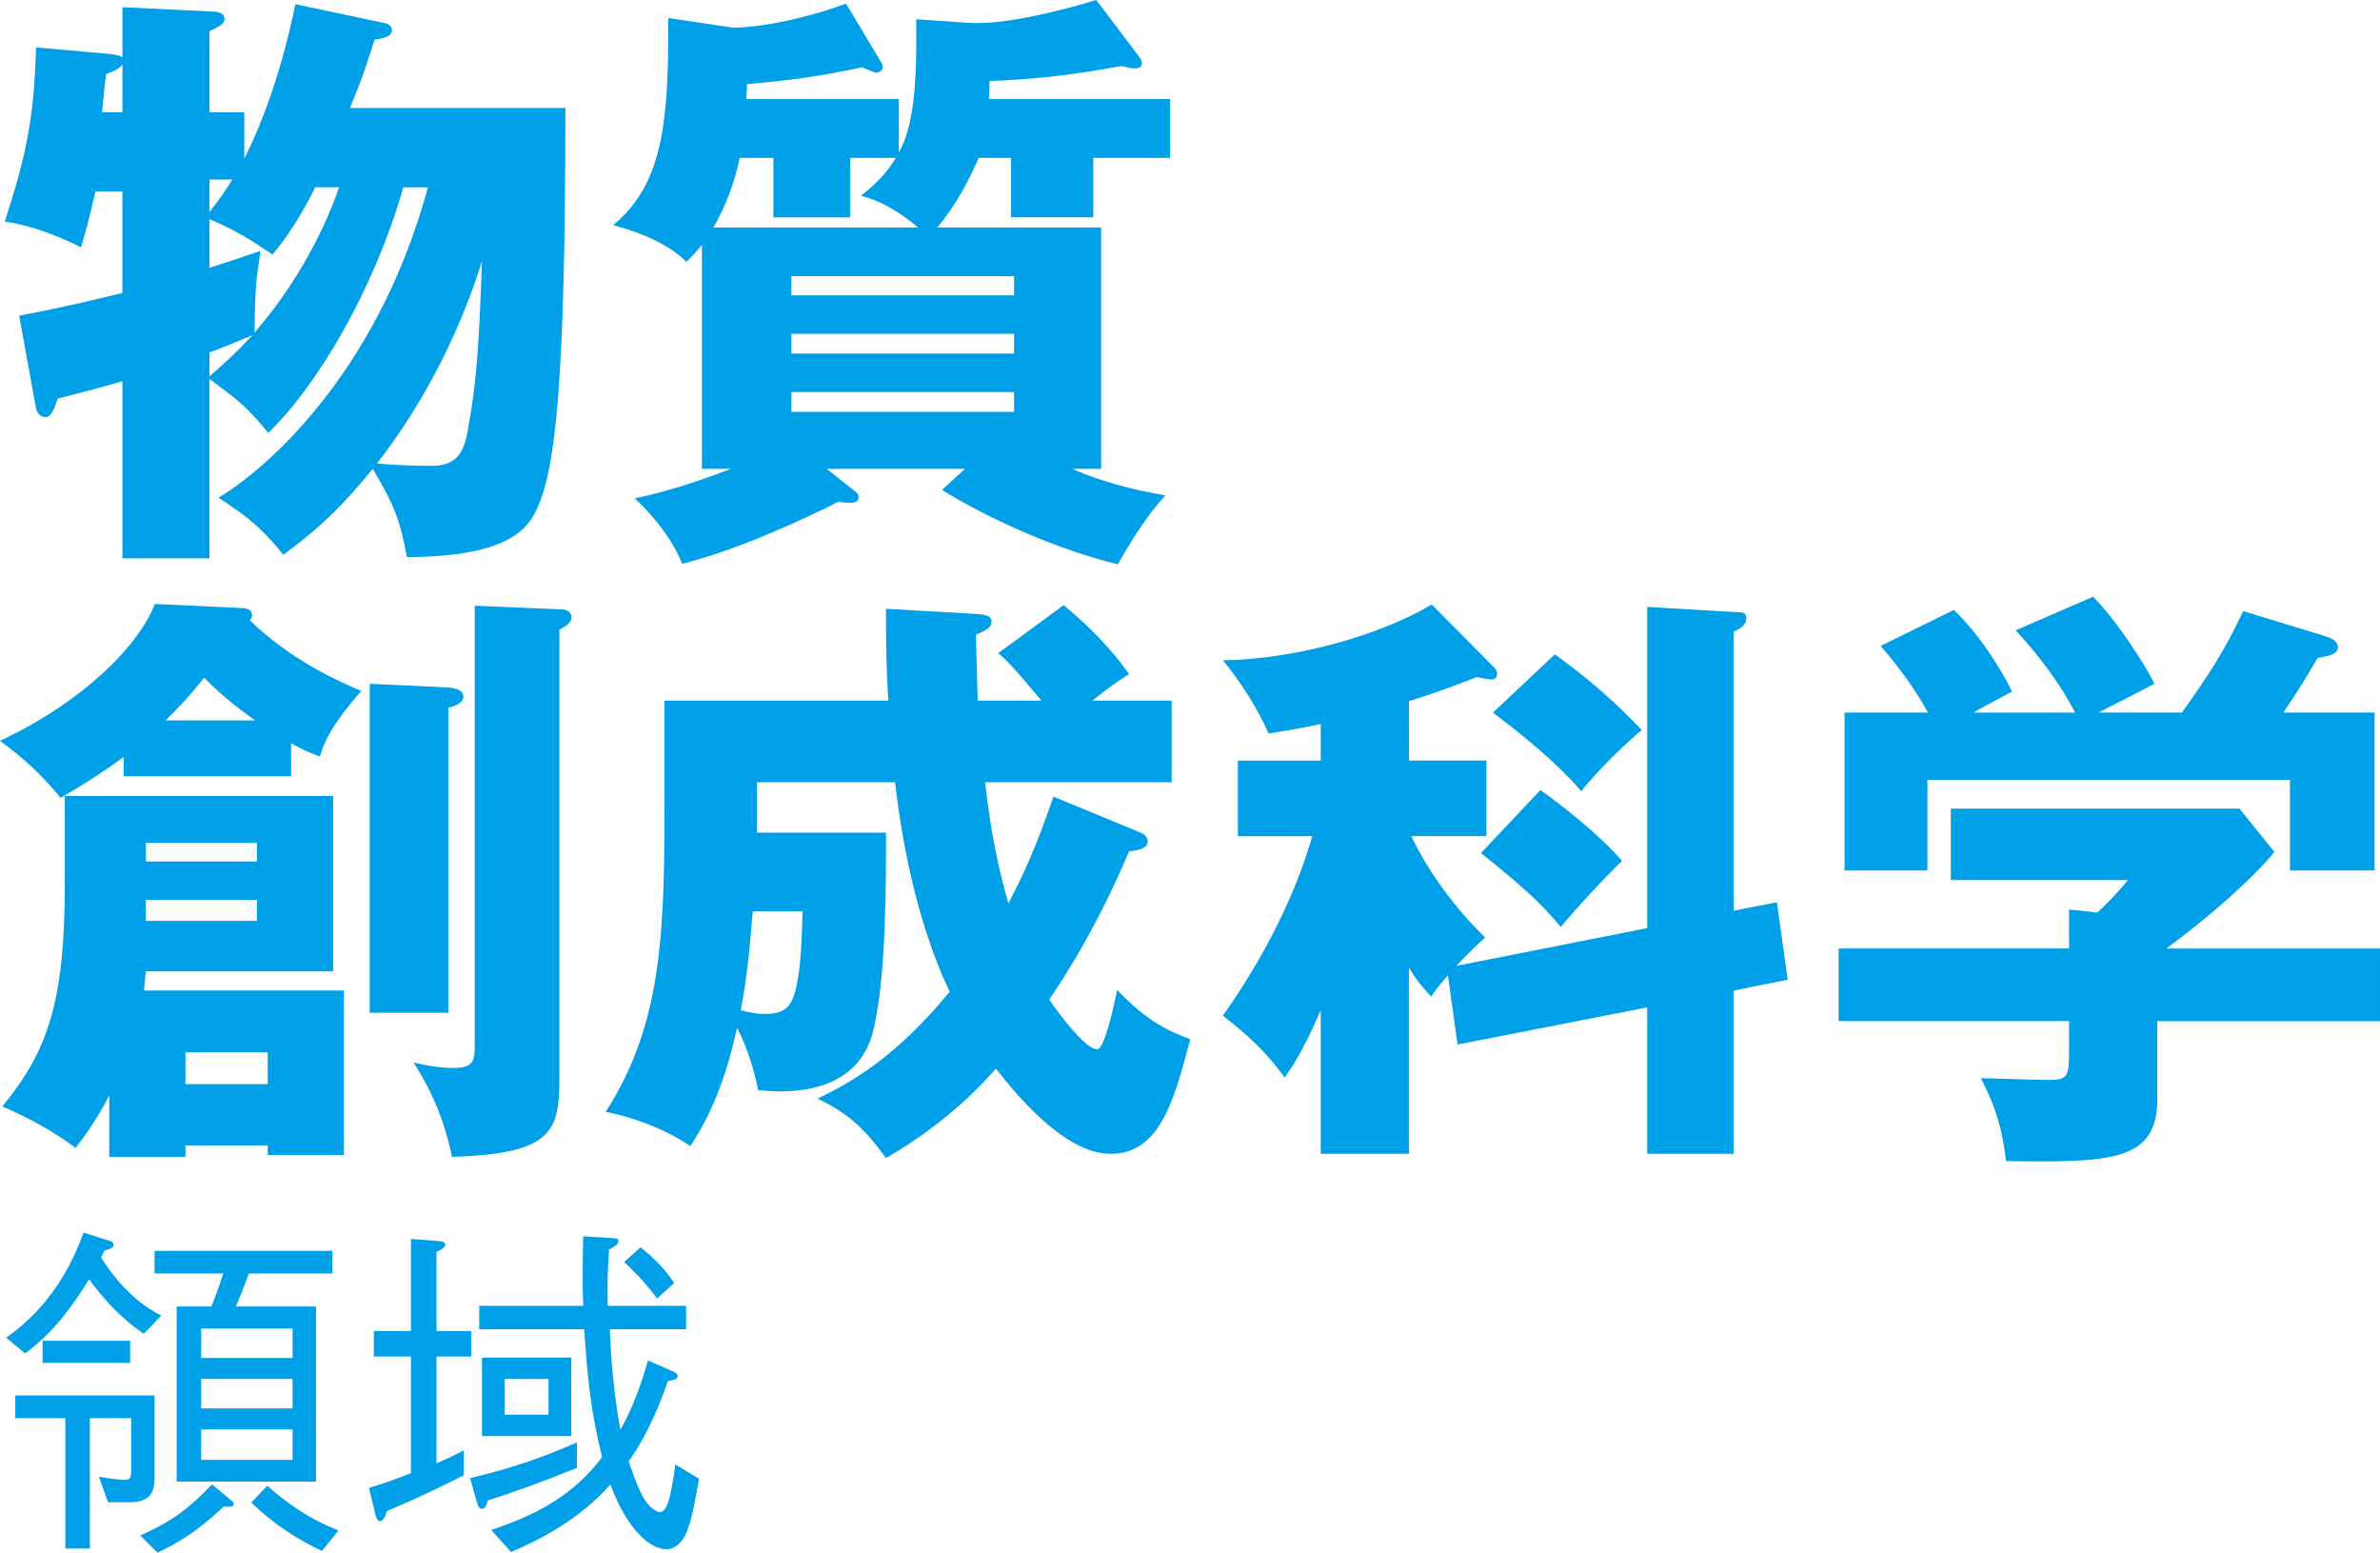 <?xml version="1.0" encoding="utf-8"?>
<!-- Generator: Adobe Illustrator 22.1.0, SVG Export Plug-In . SVG Version: 6.00 Build 0)  -->
<svg version="1.1" id="レイヤー_1" xmlns="http://www.w3.org/2000/svg" xmlns:xlink="http://www.w3.org/1999/xlink" x="0px"
	 y="0px" width="142.748px" height="93.109px" viewBox="0 0 142.748 93.109" style="enable-background:new 0 0 142.748 93.109;"
	 xml:space="preserve">
<style type="text/css">
	.st0{fill:#00A0E9;}
</style>
<g>
	<path class="st0" d="M12.563,33.479h-5.22V22.86c-1.62,0.468-2.628,0.72-3.888,1.044c-0.145,0.468-0.36,1.115-0.721,1.115
		c-0.071,0-0.468-0.036-0.575-0.54l-1.009-5.544c2.952-0.575,3.78-0.792,6.192-1.367v-6.085h-1.62
		c-0.324,1.404-0.468,2.017-0.864,3.349c-1.296-0.648-2.88-1.296-4.571-1.548C1.512,9.504,2.052,7.2,2.16,2.844L6.624,3.24
		c0.252,0.035,0.611,0.071,0.72,0.216V0.432l5.22,0.252c0.36,0,0.9,0.036,0.9,0.433c0,0.323-0.252,0.432-0.9,0.756v4.859h2.088
		v2.772c1.729-3.384,2.7-7.416,3.061-9.252l5.292,1.116c0.252,0.036,0.504,0.18,0.504,0.432c0,0.396-0.504,0.504-1.044,0.576
		c-0.648,2.016-0.72,2.268-1.477,4.104h12.925c0,16.92-0.648,21.528-1.62,23.832c-0.54,1.225-1.477,3.061-7.884,3.097
		c-0.396-2.053-0.648-2.952-2.053-5.292c-1.512,1.836-2.844,3.312-5.363,5.147c-1.297-1.584-2.017-2.195-3.889-3.42
		c2.448-1.439,9.433-7.092,12.564-18.612h-1.477c-1.764,6.156-5.147,11.881-8.1,14.725c-1.332-1.584-1.512-1.729-3.528-3.24V33.479z
		 M7.344,6.731v-2.88C7.128,4.14,6.84,4.284,6.372,4.428C6.3,4.896,6.264,5.22,6.12,6.731H7.344z M12.563,12.708
		c0.612-0.756,0.973-1.296,1.368-1.944h-1.368V12.708z M12.563,16.056c1.044-0.324,1.765-0.576,3.061-1.008
		c-0.288,1.944-0.324,2.268-0.36,4.896c2.196-2.521,3.996-5.616,5.076-8.713h-1.44c-0.18,0.396-1.224,2.484-2.556,4.032
		c-1.512-1.008-2.052-1.368-3.78-2.124V16.056z M12.563,22.572c0.9-0.792,1.584-1.404,2.592-2.484
		c-1.079,0.468-2.34,0.972-2.592,1.044V22.572z M25.884,27.936c1.368,0,1.908-0.647,2.16-2.052
		c0.576-3.096,0.684-5.328,0.864-10.224c-1.513,4.859-3.925,9.107-6.301,12.132C23.184,27.864,24.804,27.936,25.884,27.936z"/>
	<path class="st0" d="M58.086,1.368c2.16,0.144,5.508-0.721,7.668-1.368l2.556,3.384c0.072,0.108,0.18,0.288,0.18,0.396
		c0,0.252-0.216,0.323-0.432,0.323S67.59,4.032,67.266,3.96c-2.988,0.54-5.112,0.792-7.92,0.9c0,0.468,0,0.575-0.036,1.079h10.872
		v3.528h-4.608v3.564h-4.932V9.468h-1.944c-0.575,1.332-1.367,2.844-2.483,4.176h9.828v14.473h-1.729
		c2.305,1.008,4.5,1.403,5.58,1.584c-1.404,1.548-2.592,3.672-2.844,4.14c-4.14-1.008-8.388-3.096-10.548-4.464l1.368-1.26h-8.28
		l1.584,1.26c0.252,0.18,0.324,0.288,0.324,0.432c0,0.433-0.54,0.36-1.225,0.288c-2.231,1.116-6.12,2.916-9.359,3.708
		c-0.757-1.908-2.376-3.492-2.845-3.924c2.196-0.432,4.645-1.332,5.761-1.764h-1.729V14.688c-0.432,0.504-0.612,0.721-0.936,1.009
		c-1.404-1.404-3.744-2.017-4.393-2.196c3.132-2.556,3.312-6.588,3.312-12.42l3.888,0.576c1.944,0,4.86-0.721,6.769-1.44l2.052,3.42
		c0.071,0.108,0.144,0.252,0.144,0.396c0,0.18-0.18,0.323-0.359,0.323c-0.145,0-0.36-0.107-0.864-0.323
		c-2.521,0.54-4.32,0.792-6.912,1.008c0,0.54-0.036,0.647-0.036,0.899h9.145v3.204c0.359-0.684,1.044-1.979,1.044-6.479V1.152
		L58.086,1.368z M55.062,13.644c-0.144-0.107-1.584-1.439-3.42-1.907c0.72-0.576,1.44-1.188,2.088-2.269h-2.735v3.564h-4.608V9.468
		H44.37c-0.324,1.477-0.828,2.88-1.584,4.176H55.062z M47.466,17.712h13.355V16.56H47.466V17.712z M60.821,20.016H47.466v1.188
		h13.355V20.016z M60.821,23.508H47.466v1.188h13.355V23.508z"/>
	<path class="st0" d="M17.46,46.548H7.416v-1.152c-1.225,0.9-2.412,1.656-3.78,2.448C2.592,46.584,1.62,45.612,0,44.424
		c4.859-2.268,8.279-5.616,9.288-8.208l5.292,0.252c0.107,0,0.54,0.036,0.54,0.432c0,0.145-0.072,0.217-0.145,0.288
		c2.556,2.484,5.437,3.708,6.696,4.248c-1.836,2.088-2.269,3.168-2.484,3.925c-0.504-0.181-0.899-0.324-1.728-0.792V46.548z
		 M3.888,47.736h16.092v10.511H8.748c-0.036,0.432-0.108,0.936-0.108,1.151h11.988v9.864h-4.572v-0.576h-4.932v0.685H6.552V65.7
		c-0.792,1.512-1.512,2.483-2.016,3.132c-1.584-1.152-2.845-1.8-4.393-2.484C2.88,63,3.888,60.083,3.888,52.956V47.736z
		 M8.748,51.66h6.66v-1.116h-6.66V51.66z M15.408,53.964h-6.66v1.26h6.66V53.964z M15.3,43.2c-0.792-0.576-1.764-1.261-3.061-2.557
		c-0.936,1.188-1.548,1.801-2.304,2.557H15.3z M11.124,63.107v1.908h4.932v-1.908H11.124z M26.784,41.22
		c0.72,0.036,1.008,0.252,1.008,0.54c0,0.432-0.54,0.576-0.9,0.685v18.287h-4.716V41.004L26.784,41.22z M33.624,36.54
		c0.323,0,0.647,0.107,0.647,0.504c0,0.324-0.396,0.54-0.72,0.72v26.388c0,3.455,0,5.039-6.444,5.22
		c-0.576-2.88-1.728-4.752-2.304-5.652c0.54,0.108,1.404,0.324,2.376,0.324c1.296,0,1.296-0.468,1.296-1.548V36.324L33.624,36.54z"
		/>
	<path class="st0" d="M68.331,49.896c0.181,0.072,0.505,0.217,0.505,0.54c0,0.36-0.324,0.54-1.116,0.612
		c-1.765,4.176-3.564,7.091-4.788,8.891c0.684,1.009,2.196,2.988,2.88,2.988c0.432,0,1.044-2.771,1.188-3.563
		c1.297,1.332,2.448,2.268,4.393,2.951c-0.972,3.637-1.8,6.876-4.788,6.876c-2.916,0-6.012-4.031-6.876-5.111
		c-0.468,0.54-2.7,3.132-6.588,5.364c-1.188-1.62-2.088-2.593-4.104-3.564c1.944-0.936,4.681-2.448,7.92-6.408
		c-2.124-4.5-2.916-9.54-3.275-12.563h-8.28v3.023h7.74c0,3.312,0,8.28-0.685,11.52c-0.216,0.972-0.827,3.996-5.724,3.996
		c-0.396,0-0.684-0.036-1.26-0.072c-0.252-1.26-0.648-2.521-1.26-3.744c-0.505,2.232-1.261,4.788-2.809,7.092
		c-1.764-1.188-3.78-1.8-5.076-2.052c3.528-5.472,3.528-11.16,3.528-19.511v-5.148h13.428c-0.144-2.016-0.144-3.888-0.144-5.508
		l5.58,0.324c0.324,0.036,0.756,0.071,0.756,0.468c0,0.288-0.288,0.504-0.937,0.756c0.036,1.116,0.036,2.124,0.108,3.96h3.816
		c-1.765-2.124-2.196-2.52-2.593-2.844l3.925-2.88c2.304,1.908,3.455,3.456,3.924,4.14c-0.685,0.433-1.261,0.828-2.196,1.584h4.752
		v4.896H59.079c0.36,3.06,0.792,5.147,1.404,7.271c0.828-1.62,1.548-3.06,2.7-6.408L68.331,49.896z M45.147,54.647
		c-0.144,1.908-0.36,4.14-0.72,5.94c0.504,0.108,0.899,0.216,1.403,0.216c1.009,0,1.477-0.252,1.765-1.044
		c0.468-1.26,0.504-3.851,0.54-5.112H45.147z"/>
	<path class="st0" d="M98.798,55.656V36.396l5.544,0.324c0.288,0,0.396,0.108,0.396,0.36c0,0.468-0.504,0.684-0.756,0.792v16.74
		l2.592-0.505l0.648,4.644l-3.241,0.647v9.792h-5.184v-8.783l-11.376,2.231l-0.576-4.14c-0.432,0.468-0.648,0.756-1.008,1.26
		c-0.396-0.432-0.756-0.792-1.332-1.728v11.159h-5.292v-8.604c-1.116,2.592-1.836,3.564-2.16,4.032
		c-1.08-1.513-2.34-2.664-3.708-3.708c3.204-4.536,4.68-8.388,5.364-10.764h-4.464v-4.535h4.968v-2.196
		c-1.477,0.324-2.304,0.432-3.132,0.576c-0.576-1.404-1.765-3.24-2.736-4.393c4.536-0.071,9.576-1.584,12.528-3.348l3.744,3.78
		c0.107,0.107,0.18,0.216,0.18,0.359c0,0.216-0.145,0.36-0.324,0.36s-0.684-0.108-0.9-0.145c-1.655,0.648-2.771,1.045-4.067,1.44
		v3.564h4.644v4.535h-4.5c0.216,0.469,1.548,3.276,4.429,6.084c-0.324,0.288-0.9,0.792-1.729,1.692L98.798,55.656z M92.39,47.376
		c1.224,0.864,3.564,2.7,4.896,4.248c-1.044,1.008-2.557,2.628-3.673,3.96c-1.296-1.548-2.376-2.484-4.787-4.428L92.39,47.376z
		 M93.254,39.24c2.916,2.088,4.464,3.779,5.22,4.535c-0.936,0.757-2.736,2.521-3.636,3.673c-1.729-2.053-4.681-4.248-5.292-4.717
		L93.254,39.24z"/>
	<path class="st0" d="M129.391,61.236v4.68c0,3.708-2.736,3.815-9.072,3.708c-0.216-1.8-0.54-3.096-1.512-4.968
		c0.54,0,3.348,0.107,3.96,0.107c1.332,0,1.332-0.18,1.332-2.016v-1.512h-13.824V56.88h13.824v-2.34l1.692,0.18
		c0.359-0.324,1.08-1.008,1.836-1.944h-10.62v-4.283h17.315l2.089,2.592c-0.504,0.684-2.772,3.06-6.48,5.796h12.816v4.356H129.391z
		 M124.459,42.731c-0.721-1.439-2.052-3.312-3.564-4.932l4.645-2.016c1.403,1.403,3.239,4.248,3.672,5.22
		c-0.504,0.288-2.88,1.476-3.349,1.728h5.005c1.655-2.34,2.52-3.636,3.672-6.084l5.075,1.549c0.181,0.071,0.612,0.252,0.612,0.611
		c0,0.433-0.576,0.54-1.224,0.648c-0.937,1.62-1.188,1.979-2.052,3.275h5.472V52.2h-5.076v-5.437h-21.744V52.2h-4.968v-9.469h5.004
		c-0.18-0.323-1.08-1.979-2.844-3.995l4.392-2.16c1.584,1.512,2.88,3.636,3.492,4.896c-1.548,0.828-1.908,1.008-2.304,1.26H124.459z
		"/>
	<path class="st0" d="M8.622,79.984c-1.428-0.966-2.584-2.289-3.277-3.275c-1.426,2.31-2.518,3.465-3.841,4.452L0.37,80.215
		c0.882-0.63,3.234-2.353,4.639-6.299L6.543,74.4c0.062,0.021,0.273,0.062,0.273,0.252c0,0.21-0.379,0.294-0.547,0.336
		c-0.126,0.272-0.147,0.293-0.21,0.419c1.408,2.205,2.771,3.046,3.611,3.485L8.622,79.984z M9.271,88.72
		c0,0.882-0.44,1.365-1.468,1.365H6.479l-0.547-1.533c0.357,0.062,1.052,0.188,1.556,0.188c0.315,0,0.379-0.126,0.379-0.566v-3.129
		h-2.48v7.812H3.919v-7.812H0.916V83.68h8.355V88.72z M2.554,81.727v-1.323h5.25v1.323H2.554z M8.412,92.081
		c1.931-0.861,2.959-1.659,4.304-3.066l1.134,0.945c0.042,0.021,0.168,0.126,0.168,0.23c0,0.21-0.378,0.168-0.588,0.147
		c-1.113,1.008-2.101,1.89-3.99,2.771L8.412,92.081z M18.952,78.347v10.498h-8.355V78.347h2.077
		c0.336-0.819,0.462-1.198,0.714-1.977H9.271v-1.362h10.668v1.362h-5.018c-0.315,0.884-0.504,1.346-0.777,1.977H18.952z
		 M17.548,79.667h-5.483v1.767h5.483V79.667z M17.548,82.692h-5.483v1.767h5.483V82.692z M17.548,85.716h-5.483v1.829h5.483V85.716z
		 M16.033,89.098c1.176,1.029,2.331,1.89,4.264,2.688l-0.987,1.218c-1.365-0.63-2.835-1.555-4.242-2.898L16.033,89.098z"/>
	<path class="st0" d="M26.18,81.349v6.405c0.63-0.273,0.987-0.441,1.638-0.777v1.491c-1.344,0.672-2.562,1.281-4.599,2.142
		c-0.063,0.189-0.21,0.609-0.42,0.609c-0.189,0-0.252-0.273-0.294-0.462l-0.378-1.533c0.86-0.252,1.428-0.462,2.52-0.882v-6.993
		h-2.226v-1.533h2.226v-5.522l1.638,0.126c0.084,0,0.421,0.021,0.421,0.21c0,0.21-0.399,0.398-0.525,0.44v4.746h2.079v1.533H26.18z
		 M29.246,89.98c-0.021,0.147-0.105,0.504-0.337,0.504c-0.146,0-0.23-0.146-0.272-0.294l-0.441-1.554
		c2.499-0.588,4.368-1.239,6.405-2.142v1.532C32.249,88.972,30.694,89.518,29.246,89.98z M41.258,91.681
		c-0.357,1.05-0.987,1.218-1.26,1.218c-1.365,0-2.688-1.911-3.382-3.885c-1.91,2.142-4.157,3.276-5.964,4.053l-1.196-1.322
		c1.868-0.631,4.641-1.659,6.656-4.368c-0.692-2.793-0.882-4.81-1.07-7.665h-6.301v-1.407h6.237c-0.042-1.512-0.042-1.764,0-4.169
		l1.722,0.106c0.273,0.021,0.399,0.021,0.399,0.17c0,0.234-0.315,0.384-0.567,0.512c-0.104,1.554-0.104,1.785-0.084,3.381h4.704
		v1.407h-4.578c0.084,1.827,0.21,3.675,0.631,6.026c0.776-1.344,1.302-2.877,1.658-4.157l1.533,0.672
		c0.063,0.042,0.252,0.126,0.252,0.272c0,0.21-0.336,0.252-0.588,0.294c-0.462,1.303-1.155,3.129-2.352,4.81
		c0.336,0.986,0.44,1.26,0.692,1.806c0.357,0.84,0.924,1.239,1.176,1.239c0.441,0,0.631-1.008,0.715-1.491
		c0.146-0.777,0.146-0.903,0.21-1.365l1.428,0.861C41.636,90.274,41.51,90.967,41.258,91.681z M28.909,86.116v-4.703h5.355v4.703
		H28.909z M32.899,82.693h-2.625v2.143h2.625V82.693z M39.409,77.863c-0.734-0.986-1.406-1.658-1.974-2.184l0.987-0.882
		c0.882,0.714,1.47,1.323,2.016,2.142L39.409,77.863z"/>
</g>
</svg>
